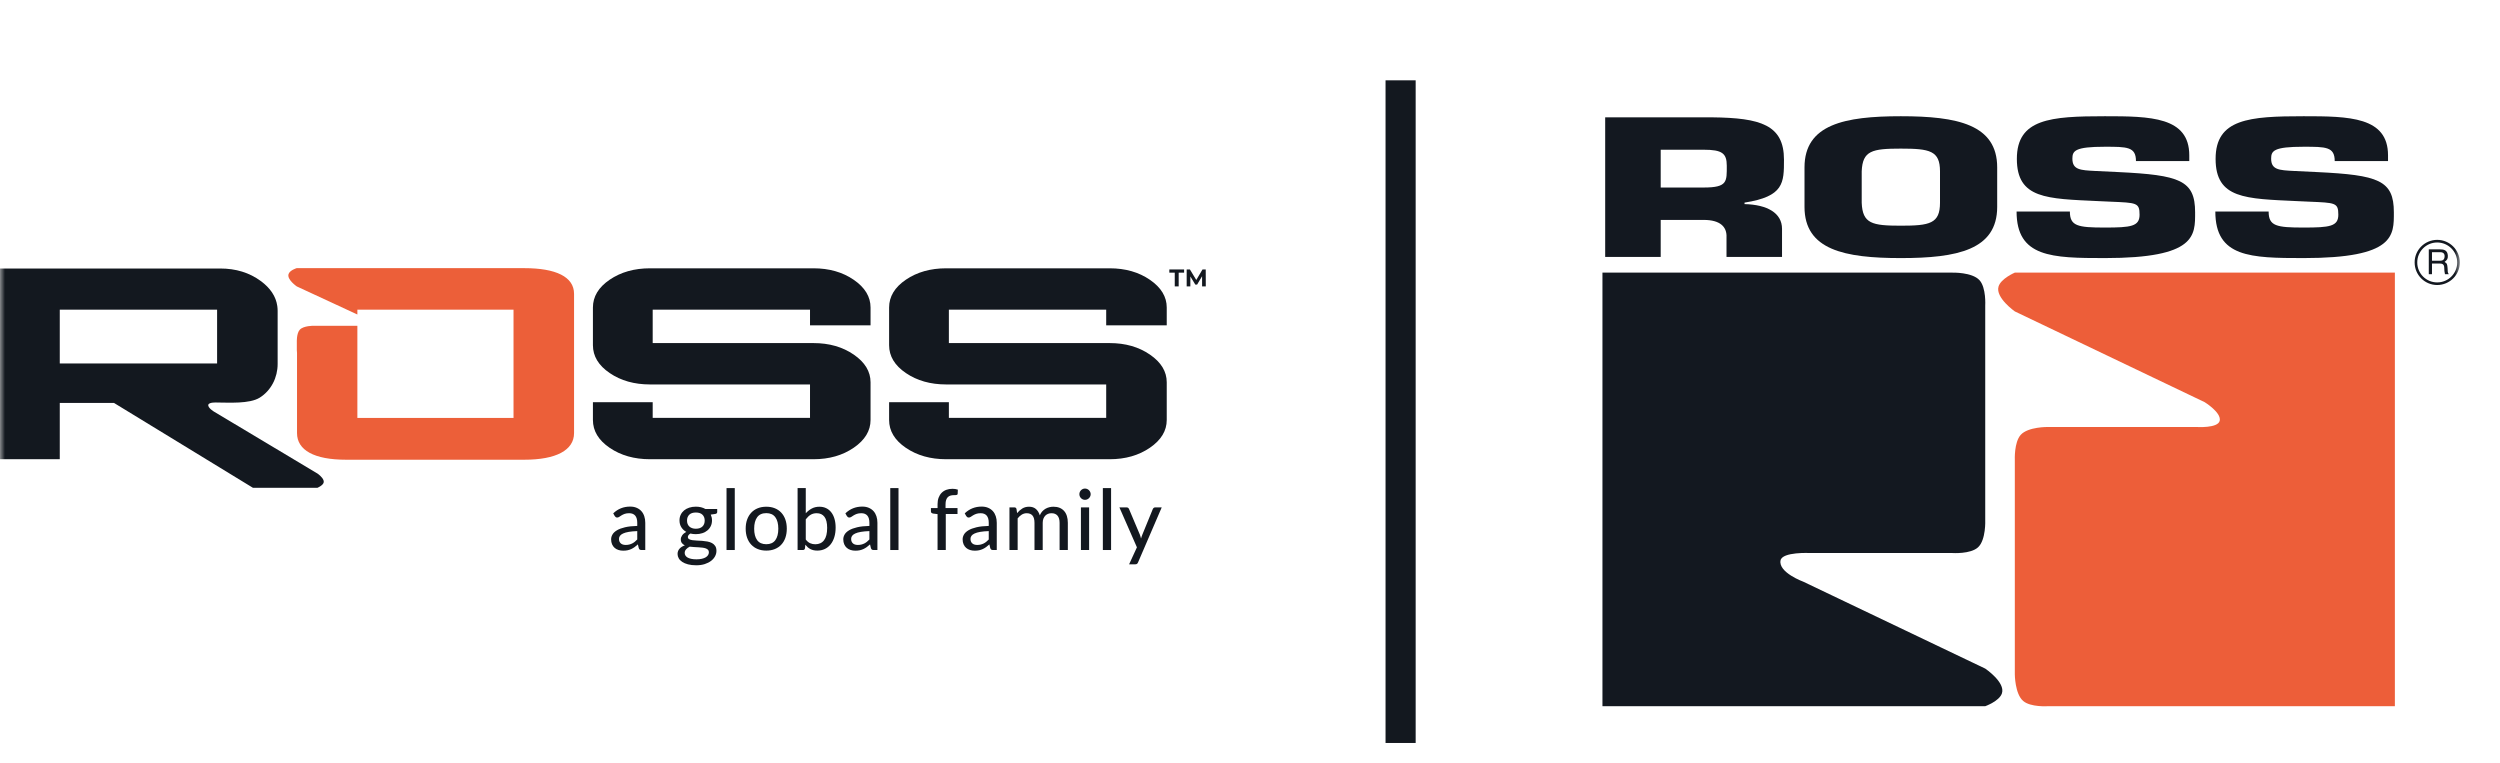 <?xml version="1.0" encoding="UTF-8"?>
<svg width="249px" height="76px" viewBox="0 0 249 76" version="1.1" xmlns="http://www.w3.org/2000/svg" xmlns:xlink="http://www.w3.org/1999/xlink">
    <title>ross_homepage</title>
    <defs>
        <polygon id="path-1" points="0 66 245 66 245 0 0 0"></polygon>
    </defs>
    <g id="v11" stroke="none" stroke-width="1" fill="none" fill-rule="evenodd">
        <g id="ross_homepage" transform="translate(-35, -24)">
            <g id="nav-bar" transform="translate(35, 24)">
                <g id="Group-32" transform="translate(0, 8)">
                    <polygon id="Fill-1" fill="#13181F" points="138 66 141 66 141 0 138 0"></polygon>
                    <g id="Group-31">
                        <path d="M63.47,44.897 C63.139,44.909 62.857,44.934 62.625,44.974 C62.394,45.014 62.206,45.067 62.06,45.135 C61.916,45.201 61.811,45.281 61.747,45.371 C61.683,45.461 61.651,45.562 61.651,45.674 C61.651,45.78 61.667,45.872 61.702,45.947 C61.739,46.024 61.786,46.087 61.846,46.135 C61.905,46.185 61.976,46.22 62.057,46.242 C62.137,46.264 62.225,46.276 62.319,46.276 C62.445,46.276 62.56,46.263 62.665,46.238 C62.77,46.212 62.868,46.177 62.96,46.132 C63.052,46.086 63.14,46.029 63.223,45.962 C63.307,45.896 63.389,45.819 63.47,45.732 L63.47,44.897 Z M61.078,43.129 C61.314,42.903 61.572,42.734 61.849,42.624 C62.127,42.512 62.431,42.456 62.763,42.456 C63.006,42.456 63.221,42.496 63.407,42.576 C63.594,42.655 63.752,42.766 63.88,42.908 C64.008,43.05 64.105,43.22 64.17,43.417 C64.237,43.616 64.269,43.834 64.269,44.073 L64.269,46.782 L63.905,46.782 C63.824,46.782 63.763,46.768 63.721,46.742 C63.679,46.715 63.646,46.666 63.621,46.593 L63.533,46.221 C63.424,46.322 63.317,46.41 63.211,46.487 C63.105,46.564 62.994,46.629 62.878,46.683 C62.763,46.737 62.639,46.778 62.507,46.807 C62.377,46.835 62.233,46.848 62.074,46.848 C61.906,46.848 61.749,46.825 61.602,46.779 C61.457,46.734 61.329,46.663 61.22,46.569 C61.111,46.474 61.025,46.356 60.962,46.212 C60.9,46.07 60.868,45.905 60.868,45.716 C60.868,45.549 60.913,45.388 61.005,45.234 C61.095,45.078 61.243,44.94 61.448,44.817 C61.653,44.694 61.92,44.594 62.251,44.516 C62.581,44.438 62.987,44.393 63.47,44.382 L63.47,44.073 C63.47,43.753 63.401,43.513 63.265,43.354 C63.128,43.196 62.928,43.116 62.663,43.116 C62.484,43.116 62.335,43.139 62.213,43.183 C62.092,43.228 61.988,43.277 61.9,43.332 C61.812,43.386 61.735,43.435 61.67,43.481 C61.604,43.525 61.536,43.547 61.466,43.547 C61.411,43.547 61.363,43.531 61.322,43.501 C61.282,43.47 61.249,43.434 61.224,43.393 L61.078,43.129 Z" id="Fill-2" fill="#13181F"></path>
                        <path d="M69.305,44.662 C69.451,44.662 69.577,44.643 69.688,44.604 C69.798,44.565 69.891,44.51 69.964,44.439 C70.038,44.368 70.094,44.282 70.132,44.182 C70.169,44.082 70.188,43.972 70.188,43.852 C70.188,43.607 70.114,43.411 69.964,43.265 C69.815,43.119 69.595,43.046 69.305,43.046 C69.018,43.046 68.8,43.119 68.651,43.265 C68.501,43.411 68.427,43.607 68.427,43.852 C68.427,43.972 68.446,44.081 68.483,44.18 C68.521,44.278 68.577,44.364 68.651,44.435 C68.724,44.506 68.816,44.561 68.927,44.602 C69.036,44.643 69.163,44.662 69.305,44.662 L69.305,44.662 Z M70.605,47.003 C70.605,46.903 70.578,46.822 70.522,46.762 C70.467,46.703 70.391,46.655 70.294,46.62 C70.198,46.585 70.086,46.561 69.958,46.545 C69.829,46.53 69.694,46.518 69.554,46.51 C69.413,46.502 69.269,46.493 69.121,46.486 C68.974,46.479 68.831,46.466 68.694,46.447 C68.549,46.519 68.43,46.607 68.336,46.71 C68.243,46.814 68.196,46.934 68.196,47.074 C68.196,47.163 68.219,47.247 68.265,47.324 C68.312,47.402 68.383,47.47 68.478,47.528 C68.575,47.584 68.696,47.629 68.844,47.661 C68.989,47.692 69.164,47.709 69.368,47.709 C69.569,47.709 69.746,47.691 69.899,47.656 C70.052,47.621 70.181,47.573 70.286,47.511 C70.391,47.448 70.47,47.373 70.525,47.287 C70.579,47.2 70.605,47.106 70.605,47.003 L70.605,47.003 Z M71.434,42.694 L71.434,43 C71.434,43.1 71.372,43.163 71.246,43.188 L70.79,43.254 C70.829,43.341 70.86,43.432 70.882,43.529 C70.904,43.624 70.915,43.725 70.915,43.831 C70.915,44.04 70.875,44.229 70.794,44.398 C70.714,44.566 70.602,44.711 70.459,44.83 C70.317,44.949 70.149,45.042 69.951,45.105 C69.755,45.169 69.539,45.202 69.305,45.202 C69.112,45.202 68.933,45.181 68.765,45.139 C68.682,45.19 68.618,45.244 68.575,45.304 C68.531,45.364 68.511,45.423 68.511,45.482 C68.511,45.579 68.552,45.652 68.634,45.699 C68.716,45.746 68.823,45.781 68.956,45.801 C69.088,45.822 69.24,45.835 69.411,45.841 C69.583,45.847 69.757,45.855 69.935,45.868 C70.111,45.881 70.286,45.904 70.457,45.935 C70.629,45.967 70.781,46.018 70.914,46.089 C71.045,46.161 71.154,46.259 71.236,46.383 C71.317,46.506 71.358,46.667 71.358,46.864 C71.358,47.048 71.314,47.227 71.223,47.4 C71.132,47.572 71.001,47.726 70.828,47.86 C70.655,47.992 70.444,48.101 70.197,48.181 C69.947,48.262 69.667,48.302 69.351,48.302 C69.036,48.302 68.762,48.272 68.529,48.21 C68.296,48.149 68.102,48.067 67.948,47.963 C67.793,47.861 67.677,47.741 67.601,47.605 C67.524,47.467 67.485,47.327 67.485,47.178 C67.485,46.973 67.551,46.797 67.678,46.654 C67.806,46.51 67.983,46.398 68.21,46.318 C68.087,46.261 67.989,46.185 67.917,46.089 C67.843,45.994 67.808,45.866 67.808,45.707 C67.808,45.646 67.819,45.582 67.841,45.517 C67.864,45.452 67.898,45.386 67.943,45.321 C67.989,45.255 68.047,45.193 68.116,45.134 C68.183,45.077 68.263,45.024 68.352,44.975 C68.142,44.859 67.978,44.703 67.858,44.51 C67.738,44.317 67.678,44.091 67.678,43.831 C67.678,43.622 67.718,43.435 67.8,43.267 C67.879,43.1 67.993,42.957 68.136,42.836 C68.28,42.717 68.451,42.626 68.651,42.561 C68.85,42.497 69.068,42.464 69.305,42.464 C69.673,42.464 69.989,42.541 70.255,42.694 L71.434,42.694 Z" id="Fill-4" fill="#13181F"></path>
                        <mask id="mask-2" fill="white">
                            <use xlink:href="#path-1"></use>
                        </mask>
                        <g id="Clip-7"></g>
                        <polygon id="Fill-6" fill="#13181F" mask="url(#mask-2)" points="72.362 46.781 73.183 46.781 73.183 40.614 72.362 40.614"></polygon>
                        <path d="M76.324,46.204 C76.725,46.204 77.025,46.07 77.223,45.8 C77.421,45.529 77.52,45.149 77.52,44.659 C77.52,44.169 77.421,43.787 77.223,43.516 C77.025,43.244 76.725,43.108 76.324,43.108 C75.916,43.108 75.613,43.244 75.414,43.516 C75.215,43.787 75.115,44.169 75.115,44.659 C75.115,45.149 75.215,45.529 75.414,45.8 C75.613,46.07 75.916,46.204 76.324,46.204 M76.324,42.469 C76.636,42.469 76.918,42.519 77.171,42.622 C77.423,42.723 77.638,42.87 77.814,43.06 C77.993,43.251 78.128,43.481 78.223,43.75 C78.318,44.018 78.365,44.32 78.365,44.655 C78.365,44.988 78.318,45.291 78.223,45.562 C78.128,45.831 77.993,46.061 77.814,46.25 C77.638,46.44 77.423,46.585 77.171,46.687 C76.918,46.789 76.636,46.84 76.324,46.84 C76.008,46.84 75.725,46.789 75.473,46.687 C75.22,46.585 75.004,46.44 74.827,46.25 C74.647,46.061 74.51,45.831 74.414,45.562 C74.318,45.291 74.27,44.988 74.27,44.655 C74.27,44.32 74.318,44.018 74.414,43.75 C74.51,43.481 74.647,43.251 74.827,43.06 C75.004,42.87 75.22,42.723 75.473,42.622 C75.725,42.519 76.008,42.469 76.324,42.469" id="Fill-8" fill="#13181F" mask="url(#mask-2)"></path>
                        <path d="M80.255,45.737 C80.389,45.913 80.535,46.034 80.69,46.104 C80.847,46.174 81.017,46.209 81.201,46.209 C81.58,46.209 81.873,46.074 82.077,45.803 C82.282,45.533 82.385,45.125 82.385,44.58 C82.385,44.076 82.293,43.705 82.112,43.47 C81.932,43.234 81.675,43.116 81.344,43.116 C81.109,43.116 80.906,43.169 80.734,43.275 C80.563,43.381 80.404,43.531 80.255,43.726 L80.255,45.737 Z M80.255,43.121 C80.431,42.926 80.63,42.768 80.853,42.649 C81.076,42.529 81.33,42.47 81.615,42.47 C81.863,42.47 82.087,42.517 82.286,42.613 C82.486,42.709 82.655,42.846 82.794,43.027 C82.934,43.206 83.041,43.424 83.116,43.681 C83.192,43.937 83.229,44.226 83.229,44.55 C83.229,44.893 83.187,45.205 83.102,45.486 C83.016,45.767 82.896,46.008 82.738,46.209 C82.58,46.41 82.388,46.565 82.163,46.675 C81.936,46.784 81.683,46.839 81.401,46.839 C81.265,46.839 81.139,46.826 81.025,46.8 C80.911,46.773 80.805,46.736 80.71,46.685 C80.613,46.635 80.524,46.573 80.443,46.501 C80.363,46.429 80.286,46.347 80.213,46.254 L80.176,46.61 C80.154,46.724 80.084,46.782 79.967,46.782 L79.44,46.782 L79.44,40.613 L80.255,40.613 L80.255,43.121 Z" id="Fill-9" fill="#13181F" mask="url(#mask-2)"></path>
                        <path d="M86.592,44.897 C86.261,44.909 85.979,44.934 85.748,44.974 C85.516,45.014 85.328,45.067 85.182,45.135 C85.038,45.201 84.933,45.281 84.869,45.371 C84.805,45.461 84.773,45.562 84.773,45.674 C84.773,45.78 84.79,45.872 84.825,45.947 C84.861,46.024 84.908,46.087 84.968,46.135 C85.027,46.185 85.098,46.22 85.179,46.242 C85.26,46.264 85.348,46.276 85.442,46.276 C85.568,46.276 85.683,46.263 85.787,46.238 C85.892,46.212 85.99,46.177 86.083,46.132 C86.174,46.086 86.262,46.029 86.345,45.962 C86.43,45.896 86.512,45.819 86.592,45.732 L86.592,44.897 Z M84.2,43.129 C84.437,42.903 84.694,42.734 84.972,42.624 C85.249,42.512 85.554,42.456 85.885,42.456 C86.128,42.456 86.343,42.496 86.53,42.576 C86.716,42.655 86.874,42.766 87.002,42.908 C87.131,43.05 87.227,43.22 87.292,43.417 C87.359,43.616 87.391,43.834 87.391,44.073 L87.391,46.782 L87.027,46.782 C86.947,46.782 86.885,46.768 86.843,46.742 C86.801,46.715 86.768,46.666 86.743,46.593 L86.655,46.221 C86.547,46.322 86.439,46.41 86.333,46.487 C86.227,46.564 86.116,46.629 86.001,46.683 C85.885,46.737 85.761,46.778 85.631,46.807 C85.499,46.835 85.355,46.848 85.196,46.848 C85.028,46.848 84.872,46.825 84.725,46.779 C84.579,46.734 84.451,46.663 84.343,46.569 C84.233,46.474 84.147,46.356 84.085,46.212 C84.022,46.07 83.991,45.905 83.991,45.716 C83.991,45.549 84.036,45.388 84.127,45.234 C84.217,45.078 84.365,44.94 84.57,44.817 C84.775,44.694 85.043,44.594 85.373,44.516 C85.703,44.438 86.109,44.393 86.592,44.382 L86.592,44.073 C86.592,43.753 86.524,43.513 86.387,43.354 C86.251,43.196 86.05,43.116 85.785,43.116 C85.607,43.116 85.457,43.139 85.335,43.183 C85.214,43.228 85.11,43.277 85.022,43.332 C84.934,43.386 84.857,43.435 84.792,43.481 C84.726,43.525 84.658,43.547 84.588,43.547 C84.533,43.547 84.485,43.531 84.444,43.501 C84.404,43.47 84.371,43.434 84.346,43.393 L84.2,43.129 Z" id="Fill-10" fill="#13181F" mask="url(#mask-2)"></path>
                        <polygon id="Fill-11" fill="#13181F" mask="url(#mask-2)" points="88.67 46.781 89.491 46.781 89.491 40.614 88.67 40.614"></polygon>
                        <path d="M93.381,46.781 L93.381,43.205 L92.937,43.151 C92.873,43.136 92.82,43.113 92.78,43.081 C92.739,43.049 92.72,43.002 92.72,42.941 L92.72,42.603 L93.381,42.603 L93.381,42.219 C93.381,41.976 93.415,41.76 93.485,41.571 C93.555,41.381 93.654,41.221 93.784,41.088 C93.914,40.956 94.07,40.855 94.253,40.787 C94.435,40.719 94.641,40.685 94.87,40.685 C95.062,40.685 95.239,40.713 95.401,40.768 L95.384,41.177 C95.381,41.215 95.37,41.241 95.351,41.259 C95.331,41.277 95.305,41.291 95.274,41.299 C95.241,41.307 95.203,41.312 95.156,41.314 C95.11,41.315 95.06,41.316 95.007,41.316 C94.882,41.316 94.767,41.332 94.665,41.362 C94.561,41.393 94.473,41.444 94.401,41.516 C94.329,41.589 94.272,41.684 94.234,41.802 C94.195,41.92 94.176,42.068 94.176,42.243 L94.176,42.603 L95.368,42.603 L95.368,43.196 L94.2,43.196 L94.2,46.781 L93.381,46.781 Z" id="Fill-12" fill="#13181F" mask="url(#mask-2)"></path>
                        <path d="M98.479,44.897 C98.148,44.909 97.866,44.934 97.635,44.974 C97.403,45.014 97.215,45.067 97.069,45.135 C96.925,45.201 96.82,45.281 96.756,45.371 C96.692,45.461 96.66,45.562 96.66,45.674 C96.66,45.78 96.677,45.872 96.712,45.947 C96.748,46.024 96.795,46.087 96.855,46.135 C96.914,46.185 96.985,46.22 97.066,46.242 C97.147,46.264 97.235,46.276 97.329,46.276 C97.455,46.276 97.57,46.263 97.674,46.238 C97.779,46.212 97.877,46.177 97.97,46.132 C98.061,46.086 98.149,46.029 98.232,45.962 C98.317,45.896 98.399,45.819 98.479,45.732 L98.479,44.897 Z M96.087,43.129 C96.324,42.903 96.581,42.734 96.859,42.624 C97.136,42.512 97.441,42.456 97.772,42.456 C98.015,42.456 98.23,42.496 98.417,42.576 C98.603,42.655 98.761,42.766 98.889,42.908 C99.018,43.05 99.114,43.22 99.179,43.417 C99.246,43.616 99.278,43.834 99.278,44.073 L99.278,46.782 L98.914,46.782 C98.834,46.782 98.772,46.768 98.73,46.742 C98.688,46.715 98.655,46.666 98.63,46.593 L98.542,46.221 C98.434,46.322 98.326,46.41 98.22,46.487 C98.114,46.564 98.003,46.629 97.888,46.683 C97.772,46.737 97.648,46.778 97.518,46.807 C97.386,46.835 97.242,46.848 97.083,46.848 C96.915,46.848 96.759,46.825 96.612,46.779 C96.466,46.734 96.338,46.663 96.23,46.569 C96.12,46.474 96.034,46.356 95.972,46.212 C95.909,46.07 95.878,45.905 95.878,45.716 C95.878,45.549 95.923,45.388 96.014,45.234 C96.104,45.078 96.252,44.94 96.457,44.817 C96.662,44.694 96.93,44.594 97.26,44.516 C97.59,44.438 97.996,44.393 98.479,44.382 L98.479,44.073 C98.479,43.753 98.411,43.513 98.275,43.354 C98.137,43.196 97.937,43.116 97.672,43.116 C97.494,43.116 97.344,43.139 97.223,43.183 C97.101,43.228 96.997,43.277 96.909,43.332 C96.821,43.386 96.744,43.435 96.679,43.481 C96.613,43.525 96.545,43.547 96.475,43.547 C96.42,43.547 96.372,43.531 96.331,43.501 C96.291,43.47 96.258,43.434 96.233,43.393 L96.087,43.129 Z" id="Fill-13" fill="#13181F" mask="url(#mask-2)"></path>
                        <path d="M100.542,46.781 L100.542,42.535 L101.031,42.535 C101.145,42.535 101.217,42.59 101.244,42.699 L101.303,43.105 C101.459,42.917 101.632,42.765 101.824,42.646 C102.014,42.528 102.238,42.469 102.495,42.469 C102.776,42.469 103.005,42.546 103.181,42.7 C103.357,42.856 103.484,43.065 103.565,43.33 C103.627,43.179 103.706,43.049 103.804,42.941 C103.901,42.833 104.01,42.744 104.13,42.674 C104.251,42.604 104.379,42.552 104.514,42.519 C104.649,42.486 104.786,42.469 104.926,42.469 C105.151,42.469 105.352,42.504 105.529,42.575 C105.707,42.646 105.856,42.751 105.979,42.887 C106.102,43.023 106.196,43.191 106.26,43.392 C106.324,43.592 106.356,43.821 106.356,44.077 L106.356,46.781 L105.535,46.781 L105.535,44.077 C105.535,43.76 105.467,43.521 105.328,43.359 C105.191,43.197 104.99,43.117 104.724,43.117 C104.608,43.117 104.495,43.137 104.389,43.177 C104.283,43.218 104.191,43.278 104.111,43.359 C104.033,43.439 103.97,43.541 103.923,43.66 C103.877,43.78 103.854,43.919 103.854,44.077 L103.854,46.781 L103.035,46.781 L103.035,44.077 C103.035,43.749 102.969,43.507 102.839,43.35 C102.707,43.195 102.514,43.117 102.26,43.117 C102.085,43.117 101.922,43.163 101.771,43.254 C101.621,43.347 101.483,43.472 101.358,43.631 L101.358,46.781 L100.542,46.781 Z" id="Fill-14" fill="#13181F" mask="url(#mask-2)"></path>
                        <path d="M107.66,46.781 L108.476,46.781 L108.476,42.535 L107.66,42.535 L107.66,46.781 Z M108.631,41.223 C108.631,41.299 108.616,41.371 108.584,41.439 C108.554,41.507 108.513,41.568 108.461,41.618 C108.41,41.67 108.349,41.711 108.279,41.74 C108.21,41.769 108.137,41.784 108.063,41.784 C107.987,41.784 107.915,41.769 107.849,41.74 C107.782,41.711 107.723,41.67 107.671,41.618 C107.619,41.568 107.579,41.507 107.549,41.439 C107.52,41.371 107.506,41.299 107.506,41.223 C107.506,41.146 107.52,41.073 107.549,41.004 C107.579,40.937 107.619,40.877 107.671,40.825 C107.723,40.773 107.782,40.733 107.849,40.703 C107.915,40.674 107.987,40.66 108.063,40.66 C108.137,40.66 108.21,40.674 108.279,40.703 C108.349,40.733 108.41,40.773 108.461,40.825 C108.513,40.877 108.554,40.937 108.584,41.004 C108.616,41.073 108.631,41.146 108.631,41.223 L108.631,41.223 Z" id="Fill-15" fill="#13181F" mask="url(#mask-2)"></path>
                        <polygon id="Fill-16" fill="#13181F" mask="url(#mask-2)" points="109.844 46.781 110.664 46.781 110.664 40.614 109.844 40.614"></polygon>
                        <path d="M115.708,42.536 L113.349,48.014 C113.325,48.075 113.291,48.123 113.249,48.156 C113.207,48.189 113.145,48.206 113.066,48.206 L112.458,48.206 L113.237,46.513 L111.492,42.536 L112.203,42.536 C112.273,42.536 112.327,42.553 112.367,42.586 C112.405,42.619 112.433,42.657 112.45,42.698 L113.529,45.248 C113.551,45.312 113.573,45.377 113.593,45.442 C113.615,45.507 113.632,45.572 113.646,45.637 C113.666,45.569 113.686,45.503 113.709,45.438 C113.732,45.372 113.755,45.308 113.78,45.243 L114.821,42.698 C114.841,42.651 114.872,42.613 114.914,42.582 C114.955,42.551 115.003,42.536 115.056,42.536 L115.708,42.536 Z" id="Fill-17" fill="#13181F" mask="url(#mask-2)"></path>
                        <path d="M86.707,22.631 L86.707,24.401 L80.677,24.401 L80.677,22.843 L65.008,22.843 L65.008,26.171 L81.023,26.171 C82.585,26.171 83.922,26.553 85.037,27.32 C86.151,28.086 86.707,29.006 86.707,30.079 L86.707,33.83 C86.707,34.904 86.151,35.825 85.037,36.591 C83.922,37.356 82.585,37.739 81.023,37.739 L64.74,37.739 C63.178,37.739 61.84,37.361 60.726,36.604 C59.612,35.847 59.055,34.922 59.055,33.83 L59.055,32.061 L65.008,32.061 L65.008,33.619 L80.677,33.619 L80.677,30.291 L64.74,30.291 C63.178,30.291 61.84,29.913 60.726,29.155 C59.612,28.399 59.055,27.474 59.055,26.382 L59.055,22.631 C59.055,21.54 59.612,20.615 60.726,19.858 C61.84,19.101 63.178,18.723 64.74,18.723 L81.023,18.723 C82.585,18.723 83.922,19.105 85.037,19.871 C86.151,20.637 86.707,21.558 86.707,22.631" id="Fill-18" fill="#13181F" mask="url(#mask-2)"></path>
                        <path d="M116.207,22.631 L116.207,24.401 L110.177,24.401 L110.177,22.843 L94.508,22.843 L94.508,26.171 L110.523,26.171 C112.085,26.171 113.422,26.553 114.536,27.32 C115.65,28.086 116.207,29.006 116.207,30.079 L116.207,33.83 C116.207,34.904 115.65,35.825 114.536,36.591 C113.422,37.356 112.085,37.739 110.523,37.739 L94.239,37.739 C92.678,37.739 91.34,37.361 90.225,36.604 C89.112,35.847 88.555,34.922 88.555,33.83 L88.555,32.061 L94.508,32.061 L94.508,33.619 L110.177,33.619 L110.177,30.291 L94.239,30.291 C92.678,30.291 91.34,29.913 90.225,29.155 C89.112,28.399 88.555,27.474 88.555,26.382 L88.555,22.631 C88.555,21.54 89.112,20.615 90.225,19.858 C91.34,19.101 92.678,18.723 94.239,18.723 L110.523,18.723 C112.085,18.723 113.422,19.105 114.536,19.871 C115.65,20.637 116.207,21.558 116.207,22.631" id="Fill-19" fill="#13181F" mask="url(#mask-2)"></path>
                        <path d="M5.953,28.202 L21.623,28.202 L21.623,22.842 L5.953,22.842 L5.953,28.202 Z M31.712,39.232 C31.656,39.19 31.619,39.165 31.619,39.165 L21.315,32.999 C21.315,32.999 20.677,32.618 20.748,32.317 C20.813,32.038 21.623,32.091 21.623,32.091 C22.774,32.091 24.849,32.244 25.87,31.605 C27.017,30.887 27.653,29.592 27.653,28.255 L27.653,22.958 C27.653,22.795 27.64,22.635 27.618,22.48 C27.482,21.524 26.93,20.692 25.962,19.982 C24.836,19.156 23.491,18.743 21.93,18.743 L0,18.743 L0,37.739 L5.953,37.739 L5.953,32.132 L11.354,32.132 L25.189,40.583 L31.037,40.583 L31.619,40.583 C31.619,40.583 32.147,40.366 32.233,40.072 C32.329,39.756 31.904,39.383 31.712,39.232 L31.712,39.232 Z" id="Fill-20" fill="#13181F" mask="url(#mask-2)"></path>
                        <path d="M52.216,18.708 L29.548,18.708 C29.548,18.708 28.854,18.912 28.736,19.308 C28.573,19.856 29.564,20.53 29.564,20.53 L29.692,20.589 L35.594,23.325 L35.594,22.843 L51.147,22.843 L51.147,33.624 L35.594,33.624 L35.594,30.215 L35.594,24.447 L31.238,24.447 C31.238,24.447 30.238,24.433 29.864,24.834 C29.687,25.024 29.613,25.348 29.583,25.616 C29.554,25.867 29.564,26.071 29.564,26.071 L29.564,26.874 C29.564,26.874 29.565,26.991 29.583,27.156 L29.583,35.137 C29.583,36.842 31.303,37.788 34.456,37.788 L52.231,37.788 C55.384,37.788 57.176,36.842 57.176,35.137 L57.176,21.27 C57.176,19.567 55.37,18.708 52.216,18.708" id="Fill-21" fill="#EC5F39" mask="url(#mask-2)"></path>
                        <polygon id="Fill-22" fill="#13181F" mask="url(#mask-2)" points="117.005 19.156 116.465 19.156 116.465 18.838 117.937 18.838 117.937 19.156 117.396 19.156 117.396 20.525 117.005 20.525"></polygon>
                        <polygon id="Fill-23" fill="#13181F" mask="url(#mask-2)" points="119.729 20.524 119.727 19.512 119.231 20.346 119.053 20.346 118.559 19.534 118.559 20.524 118.193 20.524 118.193 18.838 118.516 18.838 119.149 19.885 119.77 18.838 120.091 18.838 120.096 20.524"></polygon>
                        <path d="M169.692,10.677 C172.071,10.677 171.987,10.084 171.987,8.508 C171.987,7.266 171.517,6.913 169.692,6.913 L165.406,6.913 L165.406,10.677 L169.692,10.677 Z M159.876,3.687 L170.549,3.687 C175.333,3.742 177.684,4.428 177.684,7.897 C177.684,10.214 177.684,11.567 173.756,12.18 L173.756,12.328 C176.024,12.383 177.49,13.217 177.49,14.793 L177.49,17.593 L171.96,17.593 L171.96,15.647 C172.015,14.608 171.351,13.904 169.692,13.904 L165.406,13.904 L165.406,17.593 L159.876,17.593 L159.876,3.687 Z" id="Fill-24" fill="#131820" mask="url(#mask-2)"></path>
                        <path d="M193.224,12.198 L193.224,9.064 C193.224,7.006 192.201,6.802 189.325,6.802 C186.45,6.802 185.51,7.006 185.426,9.064 L185.426,12.198 C185.51,14.274 186.45,14.479 189.325,14.479 C192.201,14.479 193.224,14.274 193.224,12.198 M179.729,12.606 L179.729,8.674 C179.729,4.391 183.712,3.576 189.325,3.576 C194.939,3.576 198.92,4.391 198.92,8.674 L198.92,12.606 C198.92,16.889 194.939,17.705 189.325,17.705 C183.712,17.705 179.729,16.889 179.729,12.606" id="Fill-25" fill="#131820" mask="url(#mask-2)"></path>
                        <path d="M210.972,9.138 C217.111,9.434 218.633,9.955 218.633,13.143 C218.633,15.443 218.77,17.705 209.644,17.705 C204.363,17.705 200.851,17.631 200.851,13.069 L206.16,13.069 C206.16,14.516 206.935,14.664 209.644,14.664 C212.245,14.664 213.101,14.553 213.101,13.384 C213.101,12.179 212.798,12.198 210.197,12.086 L208.981,12.031 C203.865,11.79 200.879,11.808 200.879,7.821 C200.879,3.836 204.225,3.576 209.644,3.576 C214.18,3.576 218.052,3.631 218.052,7.47 L218.052,8.044 L212.742,8.044 C212.742,6.616 211.857,6.616 209.644,6.616 C206.658,6.616 206.41,7.024 206.41,7.803 C206.41,8.916 207.211,8.953 208.677,9.028 L210.972,9.138 Z" id="Fill-26" fill="#131820" mask="url(#mask-2)"></path>
                        <path d="M230.768,9.138 C236.906,9.434 238.428,9.955 238.428,13.143 C238.428,15.443 238.566,17.705 229.44,17.705 C224.158,17.705 220.647,17.631 220.647,13.069 L225.956,13.069 C225.956,14.516 226.731,14.664 229.44,14.664 C232.04,14.664 232.897,14.553 232.897,13.384 C232.897,12.179 232.593,12.198 229.993,12.086 L228.777,12.031 C223.661,11.79 220.674,11.808 220.674,7.821 C220.674,3.836 224.021,3.576 229.44,3.576 C233.976,3.576 237.847,3.631 237.847,7.47 L237.847,8.044 L232.538,8.044 C232.538,6.616 231.652,6.616 229.44,6.616 C226.454,6.616 226.206,7.024 226.206,7.803 C226.206,8.916 227.007,8.953 228.472,9.028 L230.768,9.138 Z" id="Fill-27" fill="#131820" mask="url(#mask-2)"></path>
                        <path d="M238.53,62.338 L203.963,62.338 C203.963,62.338 202.251,62.454 201.508,61.817 C200.686,61.113 200.676,59.171 200.676,59.171 L200.676,37.811 C200.676,37.811 200.595,36.053 201.266,35.309 C202,34.498 203.963,34.528 203.963,34.528 L218.772,34.528 C218.772,34.528 220.908,34.672 221.083,33.909 C221.269,33.092 219.583,32.055 219.583,32.055 L200.676,23.017 C200.676,23.017 198.732,21.652 199.052,20.545 C199.285,19.744 200.676,19.154 200.676,19.154 L238.53,19.154 L238.53,62.338 Z" id="Fill-28" fill="#ED5E39" mask="url(#mask-2)"></path>
                        <path d="M159.604,19.154 L194.441,19.154 C194.441,19.154 196.42,19.094 197.158,19.908 C197.837,20.656 197.729,22.437 197.729,22.437 L197.729,43.797 C197.729,43.797 197.817,45.768 197.013,46.511 C196.259,47.208 194.441,47.081 194.441,47.081 L180.29,47.081 C180.29,47.081 177.517,46.94 177.342,47.814 C177.1,49.022 179.613,49.939 179.613,49.939 L197.729,58.592 C197.729,58.592 199.762,59.963 199.39,61.063 C199.13,61.837 197.729,62.338 197.729,62.338 L159.604,62.338 L159.604,19.154 Z" id="Fill-29" fill="#131820" mask="url(#mask-2)"></path>
                        <path d="M243.023,17.116 C243.218,17.116 243.525,17.168 243.48,17.591 C243.447,17.911 243.239,17.969 243.023,17.969 L242.226,17.969 L242.226,17.116 L243.023,17.116 Z M241.907,19.313 L242.226,19.313 L242.226,18.25 L243.042,18.25 C243.558,18.25 243.415,18.706 243.466,19 L243.519,19.313 L243.898,19.313 C243.76,19.097 243.806,19.045 243.78,18.719 C243.741,18.289 243.734,18.25 243.48,18.087 C243.721,17.904 243.819,17.787 243.806,17.467 C243.774,16.907 243.401,16.835 243.017,16.835 L241.907,16.835 L241.907,19.313 Z M244.739,18.139 C244.739,19.24 243.845,20.128 242.749,20.128 C241.647,20.134 240.759,19.24 240.759,18.146 C240.753,17.044 241.647,16.151 242.742,16.151 C243.845,16.151 244.739,17.044 244.739,18.139 L244.739,18.139 Z M245,18.139 C245,16.9 243.988,15.89 242.749,15.89 C241.502,15.89 240.491,16.9 240.498,18.139 C240.498,19.384 241.502,20.388 242.749,20.388 C243.988,20.382 245,19.384 245,18.139 L245,18.139 Z" id="Fill-30" fill="#131820" mask="url(#mask-2)"></path>
                    </g>
                </g>
            </g>
        </g>
    </g>
</svg>
